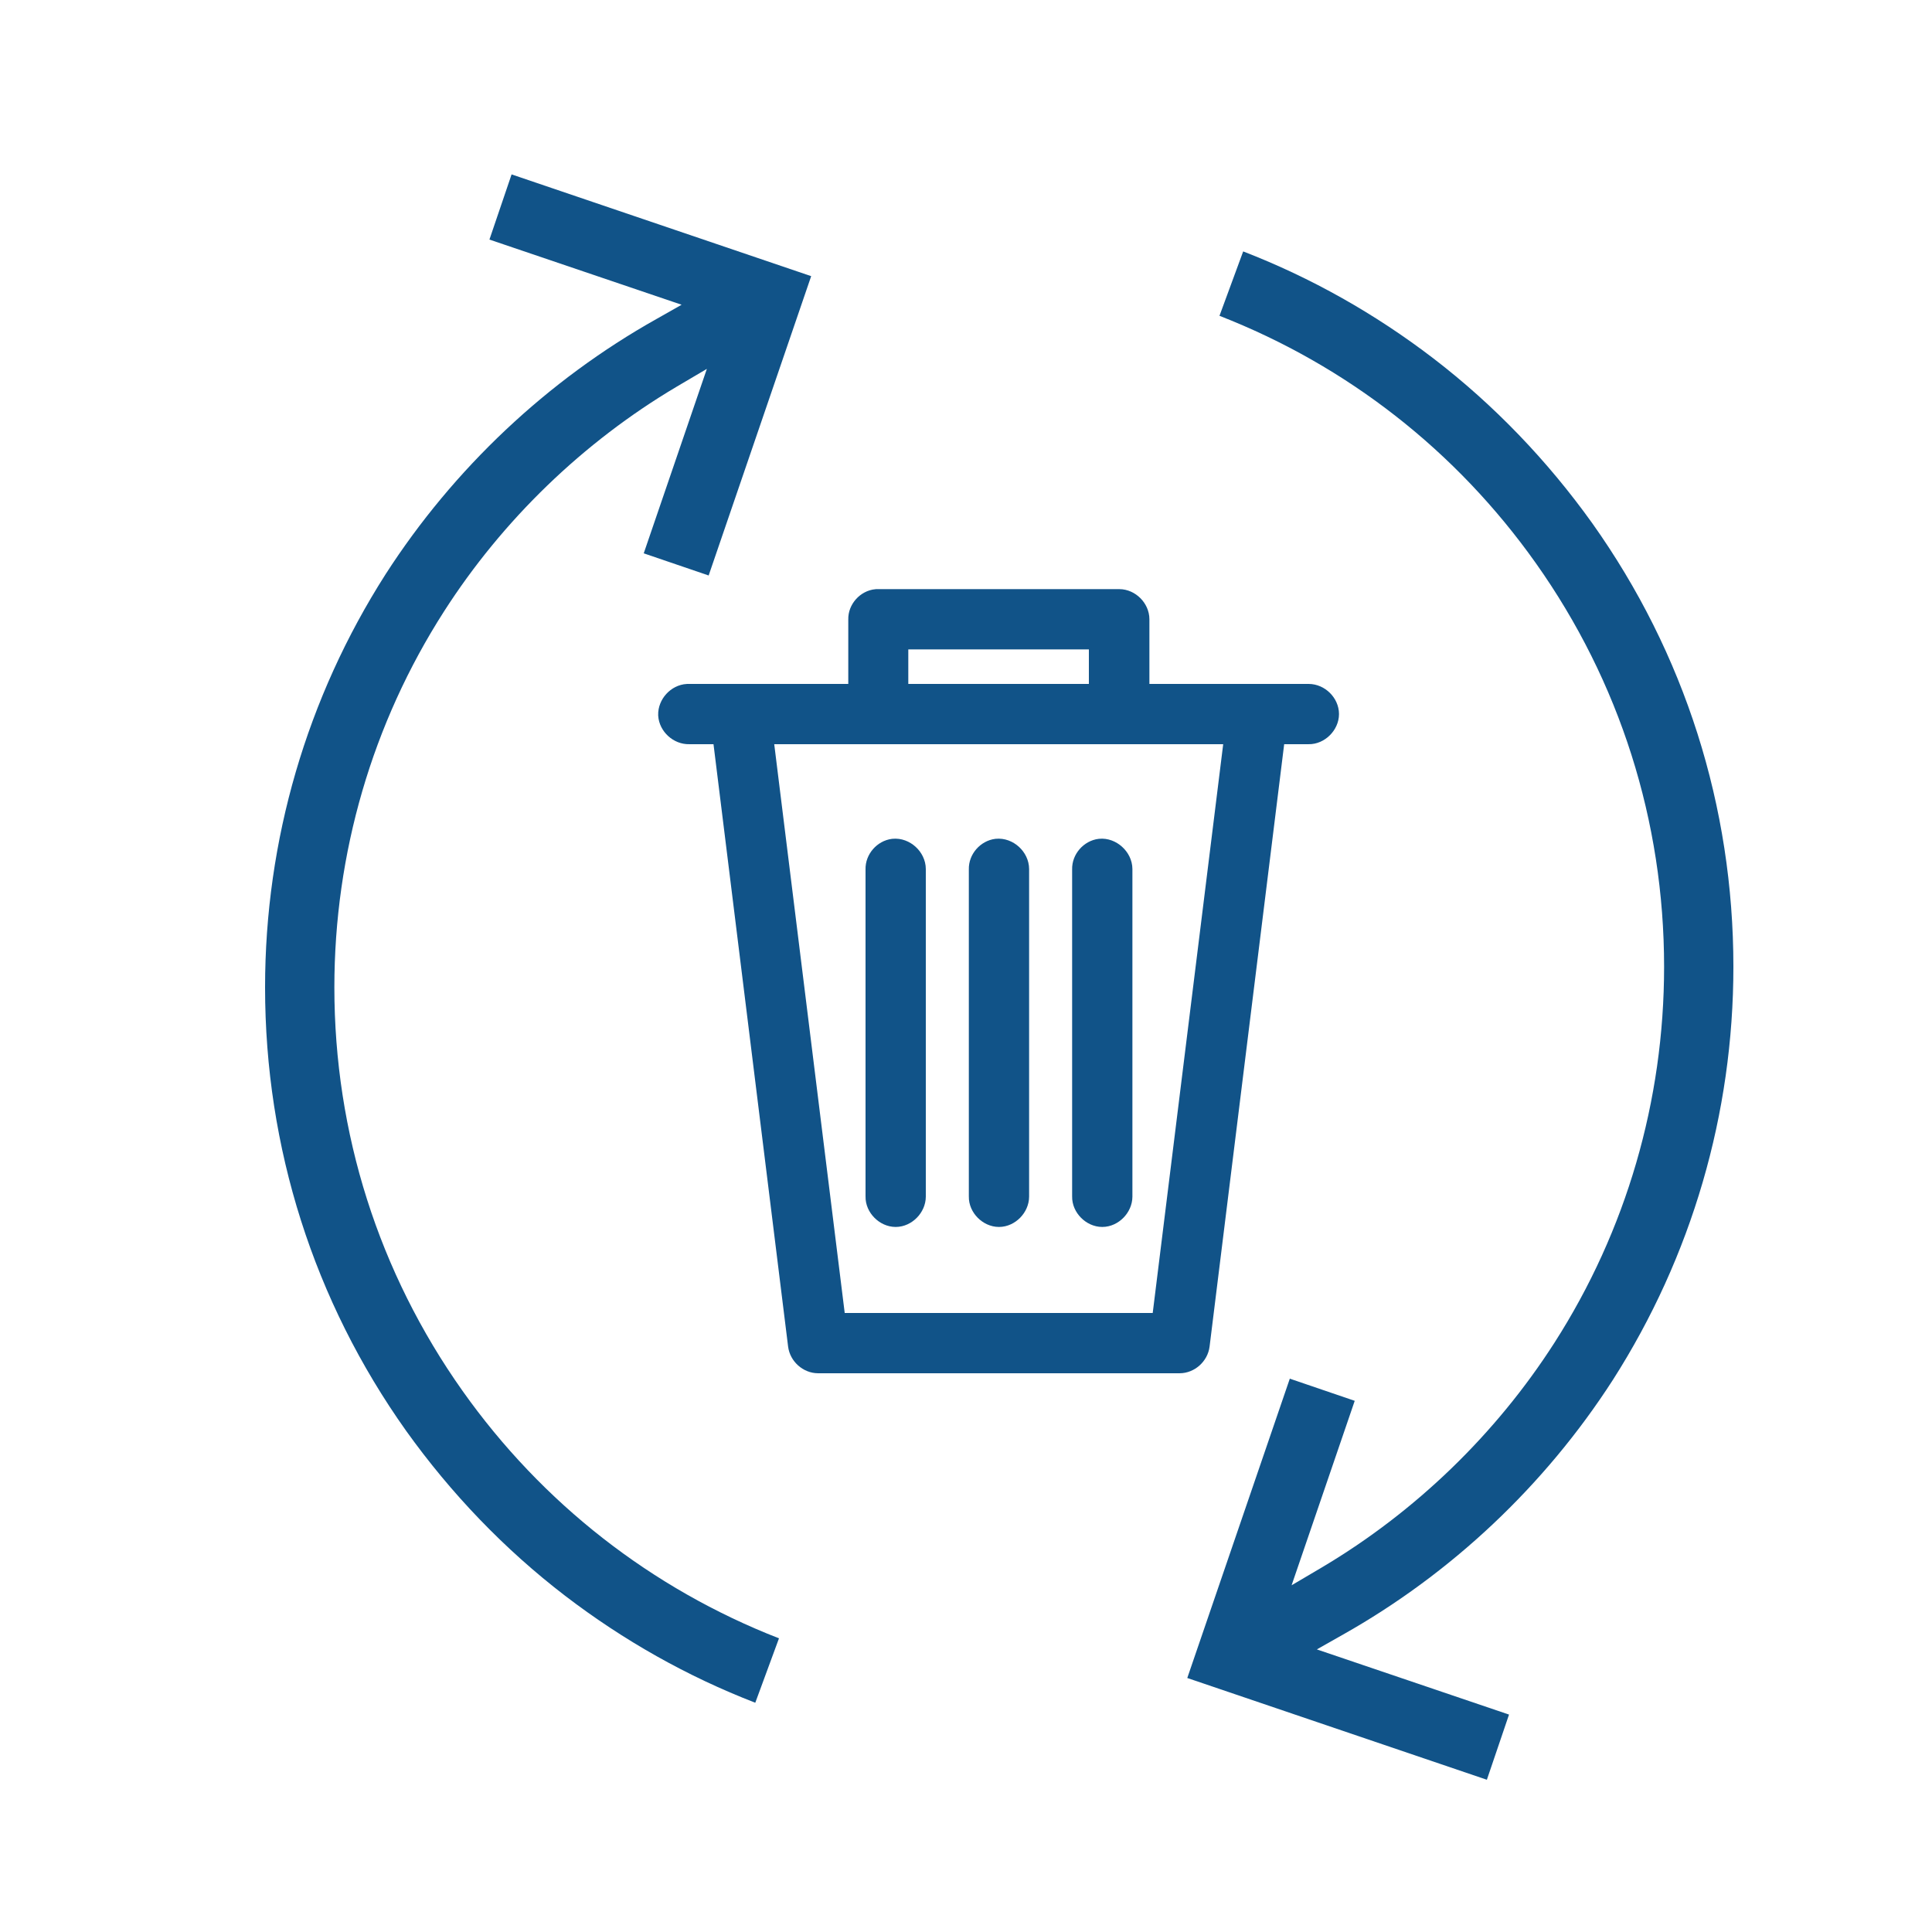 <?xml version="1.0" encoding="utf-8"?>
<!-- Generator: Adobe Illustrator 23.0.1, SVG Export Plug-In . SVG Version: 6.00 Build 0)  -->
<svg version="1.1" id="Layer_1" xmlns="http://www.w3.org/2000/svg" xmlns:xlink="http://www.w3.org/1999/xlink" x="0px" y="0px"
	 viewBox="0 0 75 75" style="enable-background:new 0 0 75 75;" xml:space="preserve">
<style type="text/css">
	.st0{fill:#115388;}
	.st1{fill:#115388;stroke:#115388;stroke-miterlimit:10;}
</style>
<g>
	<path class="st0" d="M50.14,61.54l1.17-0.69c3.64-2.16,6.76-5.18,9.03-8.72c2.79-4.35,4.26-9.4,4.26-14.6
		c0-5.65-1.72-11.07-4.98-15.67c-3.09-4.36-7.33-7.67-12.28-9.6l0.92-2.5c2.64,1.02,5.12,2.42,7.38,4.15
		c2.36,1.81,4.43,3.97,6.17,6.4c3.59,5.05,5.48,11,5.48,17.22c0,5.71-1.62,11.25-4.68,16.04c-2.64,4.1-6.28,7.53-10.52,9.91
		l-0.97,0.55l7.46,2.53l-0.86,2.53l-11.63-3.95l3.98-11.62l2.52,0.86"/>
</g>
<g>
	<path class="st0" d="M27.44,14.32l-1.17,0.69c-3.64,2.16-6.76,5.18-9.03,8.72c-2.79,4.35-4.26,9.4-4.26,14.6
		c0,5.65,1.72,11.07,4.98,15.67c3.09,4.36,7.33,7.67,12.28,9.6l-0.92,2.5c-2.64-1.02-5.12-2.42-7.38-4.15
		c-2.36-1.81-4.43-3.97-6.17-6.4c-3.59-5.05-5.48-11-5.48-17.22c0-5.71,1.62-11.25,4.68-16.04c2.64-4.1,6.28-7.53,10.52-9.91
		l0.97-0.55l-7.46-2.53l0.86-2.53l11.63,3.95l-3.98,11.62l-2.52-0.86"/>
</g>
<path class="st1" d="M42.71,33.06c-0.33,0.04-0.6,0.35-0.59,0.68v12.71c-0.01,0.35,0.32,0.68,0.67,0.68c0.35,0,0.67-0.33,0.67-0.68
	V33.74C43.46,33.36,43.08,33.02,42.71,33.06z M38.7,33.06c-0.33,0.04-0.6,0.35-0.59,0.68v12.71c-0.01,0.35,0.32,0.68,0.67,0.68
	c0.35,0,0.67-0.33,0.67-0.68V33.74C39.45,33.36,39.08,33.02,38.7,33.06z M34.69,33.06c-0.33,0.04-0.6,0.35-0.59,0.68v12.71
	c-0.01,0.35,0.32,0.68,0.67,0.68c0.35,0,0.67-0.33,0.67-0.68V33.74C35.44,33.36,35.07,33.02,34.69,33.06z M29.49,28.39h18.56
	l-2.86,23.08H32.35L29.49,28.39z M34.76,24.71h8.01v2.34h-8.01V24.71z M34.03,23.37c-0.33,0.03-0.61,0.34-0.6,0.67v3.01
	c-2.25,0-4.5,0-6.74,0c-0.35,0.02-0.65,0.35-0.64,0.7c0.02,0.35,0.35,0.65,0.7,0.64h1.39l2.95,23.82c0.04,0.33,0.34,0.6,0.67,0.6
	h14.03c0.33,0,0.63-0.27,0.67-0.6l2.95-23.82h1.39c0.35,0.01,0.68-0.32,0.68-0.67s-0.32-0.67-0.68-0.67h-6.68v-3.01
	c0-0.35-0.32-0.67-0.67-0.67C40.31,23.37,37.17,23.37,34.03,23.37z"/>
</svg>
